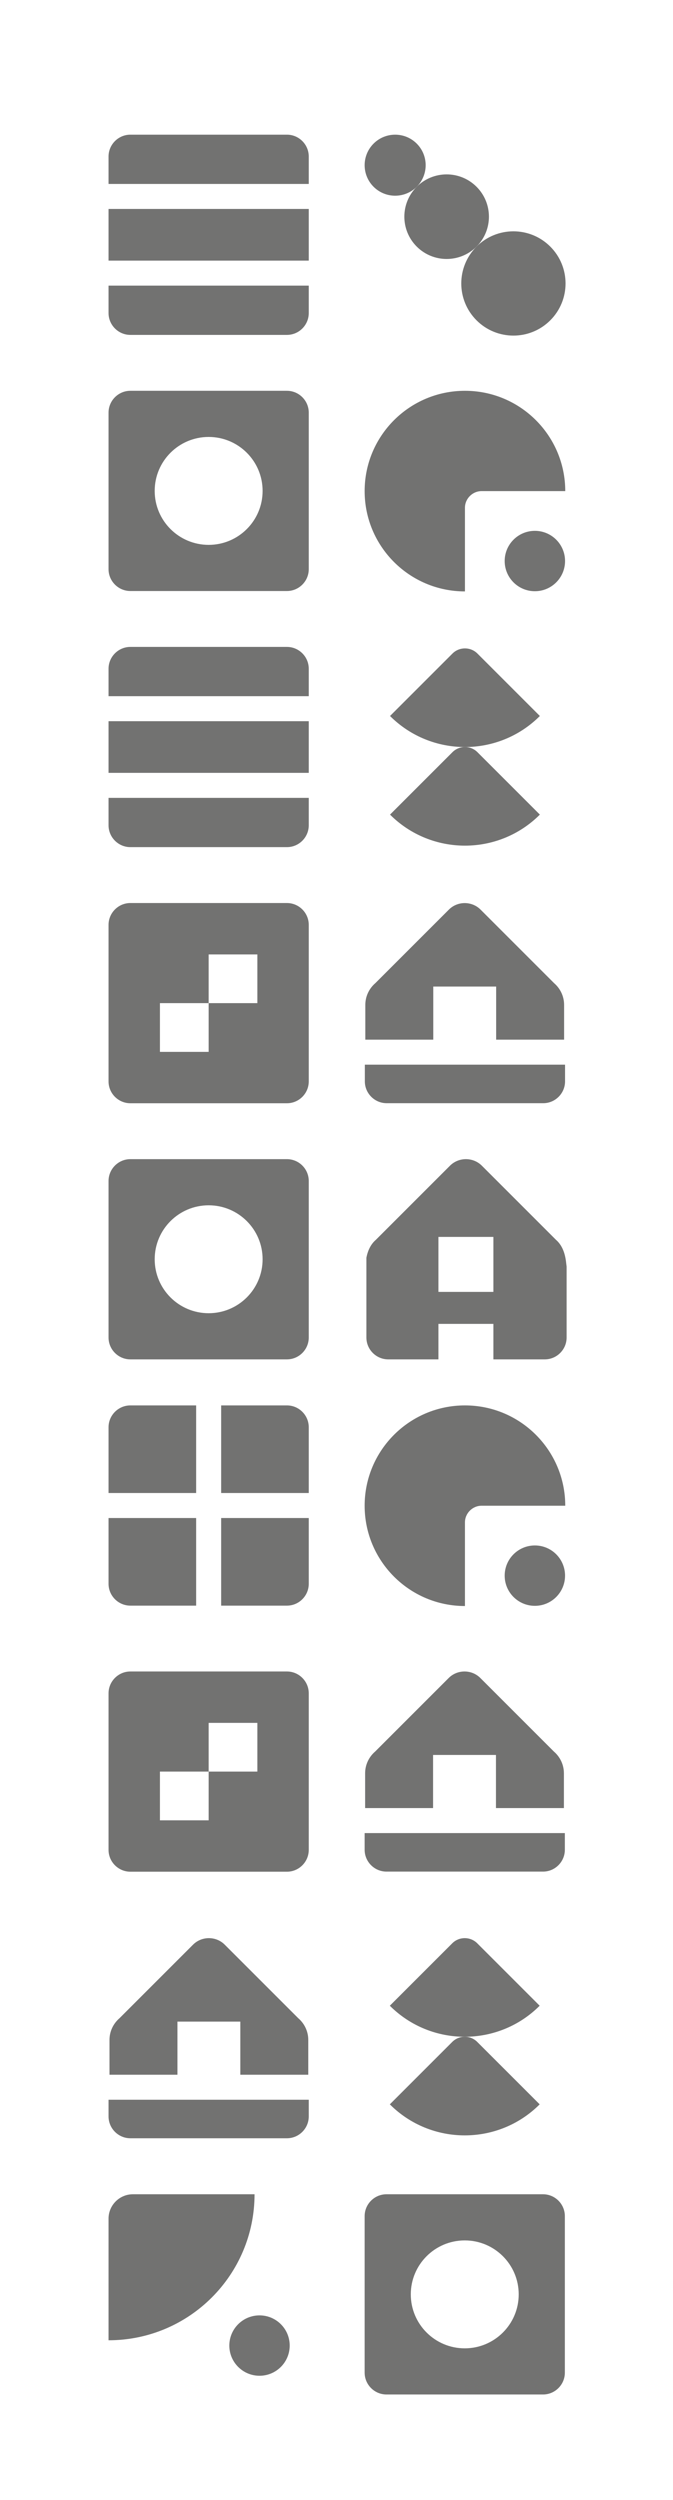 <?xml version="1.0" encoding="UTF-8"?> <!-- Creator: CorelDRAW 2020 (64-Bit) --> <svg xmlns="http://www.w3.org/2000/svg" xmlns:xlink="http://www.w3.org/1999/xlink" xmlns:xodm="http://www.corel.com/coreldraw/odm/2003" xml:space="preserve" width="35mm" height="130mm" style="shape-rendering:geometricPrecision; text-rendering:geometricPrecision; image-rendering:optimizeQuality; fill-rule:evenodd; clip-rule:evenodd" viewBox="0 0 3500 13000"> <defs> <style type="text/css"> <![CDATA[ .fil0 {fill:#727271} ]]> </style> </defs> <g id="Слой_x0020_1">  <path class="fil0" d="M-19758.79 4820.87c215.2,215.2 564.1,215.2 779.3,0l0 0 -324.69 -324.69c-35.73,-35.72 -94.19,-35.72 -129.91,0l-324.7 324.69z"></path> <path class="fil0" d="M-19758.79 5333.71c215.2,215.2 564.1,215.2 779.3,0l0 0 -324.69 -324.69c-35.73,-35.73 -94.19,-35.73 -129.91,0l-324.7 324.69z"></path> <path class="fil0" d="M-18848.52 6625.73l0 86.85c0,62.43 -51.09,113.52 -113.52,113.52l-814.2 0c-62.43,0 -113.52,-51.08 -113.52,-113.52l0 -86.85 1041.24 0zm-56.96 -423.9c31.81,27.4 52.03,67.94 52.03,112.96l0 180.92 -353.4 0 0 -276.2 -327.01 0 0 276.2 -353.39 0 0 -180.92c0,-45.09 20.27,-85.66 52.16,-113.07l382.28 -382.29c45.35,-45.35 119.58,-45.35 164.94,0.01l382.39 382.39z"></path> <path class="fil0" d="M-21112.78 7077.1l814.19 0c62.44,0 113.52,51.08 113.52,113.52l0 814.2c0,62.44 -51.08,113.52 -113.52,113.52l-814.19 0c-62.44,0 -113.52,-51.08 -113.52,-113.52l0 -814.2c0,-62.44 51.08,-113.52 113.52,-113.52zm407.1 240.02c154.96,0 280.59,125.63 280.59,280.6 0,154.97 -125.63,280.6 -280.59,280.6 -154.97,0 -280.6,-125.63 -280.6,-280.6 0,-154.97 125.63,-280.6 280.6,-280.6z"></path> <path class="fil0" d="M-21484.69 7636.04l0 368.78c0,62.44 -51.08,113.52 -113.52,113.52l-267.23 0 -0.01 -0.01 0 -184.51 -285.88 0 0 184.51 -0.02 0.01 -261.05 0c-62.44,0 -113.52,-51.08 -113.52,-113.52l0 -415.02c7.06,-36.98 22.28,-70.05 49.47,-93.42l385.01 -385.02c22.84,-22.84 52.95,-34.26 83.06,-34.26 30.11,0 60.21,11.43 83.05,34.27l385.12 385.12c32.04,27.6 46.97,68.76 52.41,113.76l3.11 25.79zm-666.64 -154.52l285.88 0 0 285.87 -285.88 0 0 -285.87z"></path> <path class="fil0" d="M-19607.85 7077.1c0,419.36 339.96,759.33 759.32,759.33l0.01 0 0 -632.74c0,-69.62 -56.97,-126.59 -126.58,-126.59l-632.75 0zm-124.9 629.83c-86.72,0 -157.01,70.29 -157.01,157.01 0,86.71 70.29,157 157.01,157 86.71,0 157,-70.29 157,-157 0,-86.72 -70.29,-157.01 -157,-157.01z"></path> <path class="fil0" d="M-20185.07 9019.13l0 368.77c0,62.44 -51.08,113.53 -113.52,113.53l-267.22 0 -0.02 -0.01 0 -184.51 -285.87 0 0 184.51 -0.02 0.01 -261.06 0c-62.44,0 -113.52,-51.09 -113.52,-113.53l0 -415.01c7.06,-36.98 22.29,-70.05 49.48,-93.42l385.01 -385.02c22.84,-22.84 52.94,-34.26 83.05,-34.26 30.11,0 60.22,11.42 83.05,34.27l385.13 385.12c32.03,27.6 46.97,68.75 52.4,113.76l3.11 25.79zm-666.63 -154.52l285.87 0 0 285.87 -285.87 0 0 -285.87z"></path> <path class="fil0" d="M-22412.4 8460.19l814.19 0c62.44,0 113.52,51.08 113.52,113.52l0 814.19c0,62.44 -51.08,113.53 -113.52,113.53l-814.19 0c-62.44,0 -113.52,-51.09 -113.52,-113.53l0 -814.19c0,-62.44 51.08,-113.52 113.52,-113.52zm407.09 240.02c154.97,0 280.6,125.63 280.6,280.6 0,154.97 -125.63,280.59 -280.6,280.59 -154.97,0 -280.6,-125.62 -280.6,-280.59 0,-154.97 125.63,-280.6 280.6,-280.6z"></path> <path class="fil0" d="M-21112.78 5796.5l814.19 0c62.44,0 113.52,51.08 113.52,113.52l0 814.19c0,62.44 -51.08,113.52 -113.52,113.52l-814.19 0c-62.44,0 -113.52,-51.08 -113.52,-113.52l0 -814.19c0,-62.44 51.08,-113.52 113.52,-113.52zm153.74 520.61l253.36 0 0 -253.35 253.35 0 0 253.35 -253.35 0 0 253.36 -253.36 0 0 -253.36z"></path> <path class="fil0" d="M678.01 7308.33l342.09 0 0 455.61 -455.61 0 0 -342.09c0,-62.44 51.08,-113.52 113.52,-113.52zm472.11 0l342.09 0c62.44,0 113.52,51.08 113.52,113.52l0 342.09 -455.61 0 0 -455.61zm455.61 585.63l0 342.09c0,62.44 -51.08,113.52 -113.52,113.52l-342.09 0 0 -455.61 455.61 0zm-585.63 455.61l-342.09 0c-62.44,0 -113.52,-51.08 -113.52,-113.52l0 -342.09 455.61 0 0 455.61z"></path> <path class="fil0" d="M2937.57 9532.29l0 86.84c0,62.44 -51.09,113.53 -113.52,113.53l-814.19 0c-62.44,0 -113.52,-51.09 -113.52,-113.53l0 -86.84 1041.23 0zm-56.96 -423.9c31.81,27.4 52.04,67.93 52.04,112.95l0 180.93 -353.4 0 0 -276.2 -327.01 0 0 276.2 -353.39 0 0 -180.93c0,-45.08 20.27,-85.66 52.16,-113.07l382.28 -382.28c45.35,-45.36 119.57,-45.36 164.93,0.01l382.39 382.39z"></path> <path class="fil0" d="M-21226.3 5392.37l0 -142.71 1041.23 0 0 142.71c0,62.44 -51.08,113.52 -113.52,113.52l-814.19 0c-62.44,0 -113.52,-51.08 -113.52,-113.52zm0 -272.74l0 -268.72 1041.23 0 0 268.72 -1041.23 0zm0 -398.75l0 -142.71c0,-62.44 51.08,-113.52 113.52,-113.52l814.19 0c62.44,0 113.52,51.08 113.52,113.52l0 142.71 -1041.23 0z"></path> <path class="fil0" d="M564.49 1628.04l0 -142.71 1041.24 0 0 142.71c0,62.44 -51.08,113.52 -113.52,113.52l-814.2 0c-62.44,0 -113.52,-51.08 -113.52,-113.52zm0 -272.73l0 -268.73 1041.24 0 0 268.73 -1041.24 0zm0 -398.75l0 -142.71c0,-62.44 51.08,-113.52 113.52,-113.52l814.2 0c62.44,0 113.52,51.08 113.52,113.52l0 142.71 -1041.24 0z"></path> <path class="fil0" d="M-21108.1 3132.81l342.09 0 0 455.6 -455.61 0 0 -342.08c0,-62.44 51.08,-113.52 113.52,-113.52zm472.11 0l342.08 0c62.44,0 113.53,51.08 113.53,113.52l0 342.08 -455.61 0 0 -455.6zm455.61 585.63l0 342.08c0,62.44 -51.09,113.52 -113.53,113.52l-342.08 0 0 -455.6 455.61 0zm-585.63 455.6l-342.09 0c-62.44,0 -113.52,-51.08 -113.52,-113.52l0 -342.08 455.61 0 0 455.6z"></path> <path class="fil0" d="M678.01 2032.19l814.2 0c62.44,0 113.52,51.08 113.52,113.52l0 814.2c0,62.43 -51.08,113.52 -113.52,113.52l-814.2 0c-62.44,0 -113.52,-51.09 -113.52,-113.52l0 -814.2c0,-62.44 51.08,-113.52 113.52,-113.52zm407.1 240.02c154.97,0 280.59,125.63 280.59,280.6 0,154.97 -125.62,280.59 -280.59,280.59 -154.97,0 -280.6,-125.62 -280.6,-280.59 0,-154.97 125.63,-280.6 280.6,-280.6z"></path> <path class="fil0" d="M-21108.1 1800.96l814.19 0c62.44,0 113.53,51.08 113.53,113.52l0 814.2c0,62.43 -51.09,113.52 -113.53,113.52l-814.19 0c-62.44,0 -113.52,-51.09 -113.52,-113.52l0 -814.2c0,-62.44 51.08,-113.52 113.52,-113.52zm407.1 240.02c154.96,0 280.59,125.63 280.59,280.6 0,154.97 -125.63,280.59 -280.59,280.59 -154.97,0 -280.6,-125.62 -280.6,-280.59 0,-154.97 125.63,-280.6 280.6,-280.6z"></path> <path class="fil0" d="M-21090.65 820.59c215.2,215.19 564.1,215.19 779.3,0l0 -0.01 -324.69 -324.69c-35.73,-35.72 -94.19,-35.72 -129.92,0l-324.69 324.7z"></path> <path class="fil0" d="M-21090.65 1333.42c215.2,215.2 564.1,215.2 779.3,0l0 0 -324.69 -324.69c-35.73,-35.73 -94.19,-35.73 -129.92,0l-324.69 324.69z"></path> <path class="fil0" d="M-22439.95 469.1l814.2 0c62.44,0 113.52,51.08 113.52,113.52l0 814.19c0,62.44 -51.08,113.52 -113.52,113.52l-814.2 0c-62.43,0 -113.52,-51.08 -113.52,-113.52l0 -814.19c0,-62.44 51.09,-113.52 113.52,-113.52zm153.75 520.61l253.35 0 0 -253.35 253.35 0 0 253.35 -253.35 0 0 253.36 -253.35 0 0 -253.36z"></path> <path class="fil0" d="M-18848.52 1309.42l0 86.84c0,62.43 -51.09,113.52 -113.52,113.52l-814.2 0c-62.43,0 -113.52,-51.08 -113.52,-113.52l0 -86.84 1041.24 0zm-56.96 -423.9c31.81,27.4 52.03,67.93 52.03,112.95l0 180.93 -353.4 0 0 -276.2 -327.01 0 0 276.2 -353.39 0 0 -180.93c0,-45.09 20.27,-85.66 52.16,-113.07l382.28 -382.28c45.35,-45.36 119.58,-45.36 164.94,0.01l382.39 382.39z"></path> <path class="fil0" d="M-19633.67 2430.79c-86.71,0 -157.01,70.29 -157.01,157 0,86.72 70.3,157.01 157.01,157.01 86.71,0 157.01,-70.29 157.01,-157.01 0,-86.71 -70.3,-157 -157.01,-157zm25.82 -629.83c0,419.36 339.96,759.32 759.32,759.32l0.01 0 0 -632.73c0,-69.62 -56.97,-126.59 -126.58,-126.59l-632.75 0z"></path> <path class="fil0" d="M2418 2032.19c288.09,0 521.65,233.55 521.65,521.66l-434.7 0c-47.82,0 -86.96,39.13 -86.96,86.96l0 434.69c-288.11,0 -521.65,-233.55 -521.65,-521.65 0,-288.11 233.55,-521.66 521.66,-521.66zm363.61 728.26c-86.72,0 -157.01,70.29 -157.01,157.01 0,86.71 70.29,157 157.01,157 86.71,0 157,-70.29 157,-157 0,-86.72 -70.29,-157.01 -157,-157.01z"></path> <path class="fil0" d="M2418 7308.33c288.09,0 521.65,233.55 521.65,521.66l-434.7 0c-47.82,0 -86.96,39.14 -86.96,86.96l0 434.7c-288.11,-0.01 -521.65,-233.56 -521.65,-521.66 0,-288.11 233.55,-521.66 521.66,-521.66zm363.61 728.26c-86.72,0 -157.01,70.3 -157.01,157.01 0,86.71 70.29,157.01 157.01,157.01 86.71,0 157,-70.3 157,-157.01 0,-86.71 -70.29,-157.01 -157,-157.01z"></path> <path class="fil0" d="M678.01 8691.97l814.2 0c62.44,0 113.52,51.08 113.52,113.52l0 814.19c0,62.44 -51.08,113.52 -113.52,113.52l-814.2 0c-62.44,0 -113.52,-51.08 -113.52,-113.52l0 -814.19c0,-62.44 51.08,-113.52 113.52,-113.52zm153.75 520.61l253.35 0 0 -253.35 253.35 0 0 253.35 -253.35 0 0 253.36 -253.35 0 0 -253.36z"></path> <path class="fil0" d="M-18962.04 9501.43l-142.71 0 0 -1041.24 142.71 0c62.44,0 113.52,51.08 113.52,113.52l0 814.19c0,62.44 -51.08,113.53 -113.52,113.53zm-272.74 0l-268.72 0 0 -1041.24 268.72 0 0 1041.24zm-398.75 0l-142.71 0c-62.44,0 -113.52,-51.09 -113.52,-113.53l0 -814.19c0,-62.44 51.08,-113.52 113.52,-113.52l142.71 0 0 1041.24z"></path> <path class="fil0" d="M2167.26 971.25c-85.9,85.9 -85.9,225.17 0,311.06 85.9,85.9 225.17,85.9 311.07,0 85.89,-85.89 85.89,-225.16 -0.01,-311.06 -85.89,-85.9 -225.16,-85.9 -311.06,0z"></path> <path class="fil0" d="M2478.33 1282.31c-105.9,105.9 -105.9,277.57 -0.01,383.46 105.9,105.9 277.58,105.9 383.47,0 105.89,-105.89 105.89,-277.56 -0.01,-383.46 -105.88,-105.89 -277.56,-105.89 -383.45,0z"></path> <path class="fil0" d="M1942.83 746.81c-61.98,61.98 -61.98,162.46 -0.01,224.44 61.98,61.98 162.47,61.98 224.44,0 61.98,-61.98 61.98,-162.46 0,-224.44 -61.97,-61.97 -162.46,-61.97 -224.43,0z"></path> <path class="fil0" d="M-18848.52 3691.74l0 368.78c0,62.44 -51.08,113.52 -113.52,113.52l-267.23 0 -0.02 0 0 -184.51 -285.87 0 0 184.51 -0.02 0 -261.06 0c-62.44,0 -113.52,-51.08 -113.52,-113.52l0 -415.01c7.06,-36.99 22.29,-70.06 49.48,-93.43l385.01 -385.01c22.84,-22.84 52.95,-34.26 83.06,-34.26 30.1,0 60.21,11.42 83.05,34.26l385.12 385.12c32.04,27.6 46.97,68.76 52.4,113.76l3.12 25.79zm-666.64 -154.52l285.87 0 0 285.87 -285.87 0 0 -285.87z"></path> <path class="fil0" d="M-21625.75 2842.2l-142.71 0 0 -1041.24 142.71 0c62.44,0 113.52,51.08 113.52,113.52l0 814.2c0,62.43 -51.08,113.52 -113.52,113.52zm-272.74 0l-268.72 0 0 -1041.24 268.72 0 0 1041.24zm-398.74 0l-142.72 0c-62.43,0 -113.52,-51.09 -113.52,-113.52l0 -814.2c0,-62.44 51.09,-113.52 113.52,-113.52l142.72 0 0 1041.24z"></path> <path class="fil0" d="M2028.35 3723.28c215.19,215.2 564.1,215.2 779.29,0l0 0 -324.69 -324.69c-35.72,-35.73 -94.19,-35.73 -129.91,0l-324.69 324.69z"></path> <path class="fil0" d="M2028.35 4236.12c215.19,215.19 564.1,215.19 779.29,0l0 0 -324.69 -324.69c-35.72,-35.73 -94.19,-35.73 -129.91,-0.01l-324.69 324.7z"></path> <path class="fil0" d="M2938.61 5536.48l0 86.84c0,62.43 -51.09,113.52 -113.52,113.52l-814.19 0c-62.44,0 -113.52,-51.08 -113.52,-113.52l0 -86.84 1041.23 0zm-56.96 -423.91c31.81,27.41 52.03,67.94 52.03,112.96l0 180.92 -353.39 0 0 -276.19 -327.01 0 0 276.19 -353.4 0 0 -180.92c0,-45.09 20.28,-85.66 52.17,-113.07l382.28 -382.28c45.35,-45.36 119.57,-45.36 164.93,0.01l382.39 382.38z"></path> <path class="fil0" d="M678.01 4695.88l814.2 0c62.44,0 113.52,51.08 113.52,113.52l0 814.2c0,62.44 -51.08,113.52 -113.52,113.52l-814.2 0c-62.44,0 -113.52,-51.08 -113.52,-113.52l0 -814.2c0,-62.44 51.08,-113.52 113.52,-113.52zm153.75 520.62l253.35 0 0 -253.35 253.35 0 0 253.35 -253.35 0 0 253.35 -253.35 0 0 -253.35z"></path> <path class="fil0" d="M564.49 4291.75l0 -142.71 1041.24 0 0 142.71c0,62.44 -51.08,113.52 -113.52,113.52l-814.2 0c-62.44,0 -113.52,-51.08 -113.52,-113.52zm0 -272.73l0 -268.73 1041.24 0 0 268.73 -1041.24 0zm0 -398.75l0 -142.71c0,-62.44 51.08,-113.52 113.52,-113.52l814.2 0c62.44,0 113.52,51.08 113.52,113.52l0 142.71 -1041.24 0z"></path> <path class="fil0" d="M2946.74 6586.67l0 368.77c0,62.44 -51.09,113.52 -113.52,113.52l-267.23 0 -0.02 0 0 -184.51 -285.87 0 0 184.51 -0.02 0 -261.06 0c-62.44,0 -113.52,-51.08 -113.52,-113.52l0 -415.01c7.06,-36.98 22.29,-70.06 49.48,-93.42l385.01 -385.02c22.84,-22.84 52.95,-34.26 83.05,-34.26 30.11,0 60.22,11.42 83.06,34.26l385.12 385.12c32.03,27.6 46.97,68.76 52.4,113.76l3.12 25.8zm-666.64 -154.53l285.87 0 0 285.88 -285.87 0 0 -285.88z"></path> <path class="fil0" d="M678.01 6027.73l814.2 0c62.44,0 113.52,51.08 113.52,113.52l0 814.19c0,62.44 -51.08,113.52 -113.52,113.52l-814.2 0c-62.44,0 -113.52,-51.08 -113.52,-113.52l0 -814.19c0,-62.44 51.08,-113.52 113.52,-113.52zm407.1 240.02c154.97,0 280.59,125.62 280.59,280.59 0,154.97 -125.62,280.6 -280.59,280.6 -154.97,0 -280.6,-125.63 -280.6,-280.6 0,-154.97 125.63,-280.59 280.6,-280.59z"></path> <path class="fil0" d="M-21611.89 6837.73l-142.71 0 0 -1041.23 142.71 0c62.44,0 113.52,51.08 113.52,113.52l0 814.19c0,62.44 -51.08,113.52 -113.52,113.52zm-272.74 0l-268.72 0 0 -1041.23 268.72 0 0 1041.23zm-398.74 0l-142.72 0c-62.43,0 -113.52,-51.08 -113.52,-113.52l0 -814.19c0,-62.44 51.09,-113.52 113.52,-113.52l142.72 0 0 1041.23z"></path> <path class="fil0" d="M-22257.7 4532.73c0,419.36 339.97,759.32 759.33,759.32l0 0 0 -632.73c0,-69.62 -56.97,-126.59 -126.58,-126.59l-632.75 0zm-124.9 629.83c-86.72,0 -157.01,70.29 -157.01,157 0,86.72 70.29,157.01 157.01,157.01 86.71,0 157,-70.29 157,-157.01 0,-86.71 -70.29,-157 -157,-157z"></path> <path class="fil0" d="M-22270.5 3401.91c-85.9,85.9 -85.9,225.17 0,311.06 85.9,85.9 225.16,85.9 311.06,0 85.9,-85.89 85.9,-225.16 0,-311.06 -85.9,-85.9 -225.16,-85.9 -311.06,0z"></path> <path class="fil0" d="M-21959.43 3712.97c-105.9,105.9 -105.9,277.58 -0.01,383.46 105.89,105.9 277.57,105.9 383.47,0 105.89,-105.88 105.89,-277.56 -0.01,-383.46 -105.89,-105.89 -277.57,-105.89 -383.45,0z"></path> <path class="fil0" d="M-22494.94 3177.47c-61.97,61.98 -61.97,162.47 0,224.44 61.98,61.98 162.46,61.98 224.44,0 61.98,-61.97 61.98,-162.46 0,-224.44 -61.98,-61.97 -162.46,-61.97 -224.44,0z"></path> <path class="fil0" d="M-14378.8 7077.1l814.2 0c62.44,0 113.52,51.08 113.52,113.52l0 814.2c0,62.44 -51.08,113.52 -113.52,113.52l-814.2 0c-62.44,0 -113.52,-51.08 -113.52,-113.52l0 -814.2c0,-62.44 51.08,-113.52 113.52,-113.52zm407.1 240.02c154.97,0 280.59,125.63 280.59,280.6 0,154.97 -125.62,280.6 -280.59,280.6 -154.97,0 -280.6,-125.63 -280.6,-280.6 0,-154.97 125.63,-280.6 280.6,-280.6z"></path> <path class="fil0" d="M-14750.71 7636.04l0 368.78c0,62.44 -51.08,113.52 -113.52,113.52l-267.22 0 -0.02 -0.01 0 -184.51 -285.88 0 0 184.51 -0.02 0.01 -261.05 0c-62.44,0 -113.52,-51.08 -113.52,-113.52l0 -415.02c7.06,-36.98 22.29,-70.05 49.48,-93.42l385 -385.02c22.84,-22.84 52.95,-34.26 83.06,-34.26 30.11,0 60.22,11.43 83.05,34.27l385.12 385.12c32.04,27.6 46.97,68.76 52.41,113.76l3.11 25.79zm-666.64 -154.52l285.88 0 0 285.87 -285.88 0 0 -285.87z"></path> <path class="fil0" d="M-13451.08 9019.13l0 368.77c0,62.44 -51.08,113.53 -113.52,113.53l-267.23 0 -0.02 -0.01 0 -184.51 -285.87 0 0 184.51 -0.02 0.01 -261.06 0c-62.44,0 -113.52,-51.09 -113.52,-113.53l0 -415.01c7.06,-36.98 22.29,-70.05 49.48,-93.42l385.01 -385.02c22.84,-22.84 52.95,-34.26 83.05,-34.26 30.11,0 60.22,11.42 83.06,34.27l385.12 385.12c32.04,27.6 46.97,68.75 52.4,113.76l3.12 25.79zm-666.64 -154.52l285.87 0 0 285.87 -285.87 0 0 -285.87z"></path> <path class="fil0" d="M-15678.42 8460.19l814.19 0c62.44,0 113.52,51.08 113.52,113.52l0 814.19c0,62.44 -51.08,113.53 -113.52,113.53l-814.19 0c-62.44,0 -113.52,-51.09 -113.52,-113.53l0 -814.19c0,-62.44 51.08,-113.52 113.52,-113.52zm407.09 240.02c154.97,0 280.6,125.63 280.6,280.6 0,154.97 -125.63,280.59 -280.6,280.59 -154.97,0 -280.59,-125.62 -280.59,-280.59 0,-154.97 125.62,-280.6 280.59,-280.6z"></path> <path class="fil0" d="M-14378.8 5796.5l814.2 0c62.44,0 113.52,51.08 113.52,113.52l0 814.19c0,62.44 -51.08,113.52 -113.52,113.52l-814.2 0c-62.44,0 -113.52,-51.08 -113.52,-113.52l0 -814.19c0,-62.44 51.08,-113.52 113.52,-113.52zm153.74 520.61l253.36 0 0 -253.35 253.35 0 0 253.35 -253.35 0 0 253.36 -253.36 0 0 -253.36z"></path> <path class="fil0" d="M-18369.66 7077.1l342.09 0 0 455.61 -455.61 0 0 -342.09c0,-62.44 51.09,-113.52 113.52,-113.52zm472.11 0l342.09 0c62.44,0 113.52,51.08 113.52,113.52l0 342.09 -455.61 0 0 -455.61zm455.61 585.63l0 342.09c0,62.44 -51.08,113.52 -113.52,113.52l-342.09 0 0 -455.61 455.61 0zm-585.63 455.61l-342.09 0c-62.43,0 -113.52,-51.08 -113.52,-113.52l0 -342.09 455.61 0 0 455.61z"></path> <path class="fil0" d="M-16110.09 9301.06l0 86.84c0,62.44 -51.09,113.53 -113.53,113.53l-814.19 0c-62.43,0 -113.52,-51.09 -113.52,-113.53l0 -86.84 1041.24 0zm-56.96 -423.9c31.8,27.4 52.03,67.93 52.03,112.95l0 180.93 -353.4 0 0 -276.2 -327.01 0 0 276.2 -353.39 0 0 -180.93c0,-45.08 20.27,-85.66 52.16,-113.07l382.28 -382.28c45.35,-45.36 119.58,-45.36 164.93,0.01l382.4 382.39z"></path> <path class="fil0" d="M-14492.32 5392.37l0 -142.71 1041.24 0 0 142.71c0,62.44 -51.08,113.52 -113.52,113.52l-814.2 0c-62.44,0 -113.52,-51.08 -113.52,-113.52zm0 -272.74l0 -268.72 1041.24 0 0 268.72 -1041.24 0zm0 -398.75l0 -142.71c0,-62.44 51.08,-113.52 113.52,-113.52l814.2 0c62.44,0 113.52,51.08 113.52,113.52l0 142.71 -1041.24 0z"></path> <path class="fil0" d="M-18483.18 1396.81l0 -142.71 1041.24 0 0 142.71c0,62.44 -51.08,113.52 -113.52,113.52l-814.2 0c-62.43,0 -113.52,-51.08 -113.52,-113.52zm0 -272.73l0 -268.73 1041.24 0 0 268.73 -1041.24 0zm0 -398.75l0 -142.71c0,-62.44 51.09,-113.52 113.52,-113.52l814.2 0c62.44,0 113.52,51.08 113.52,113.52l0 142.71 -1041.24 0z"></path> <path class="fil0" d="M-14374.12 3132.81l342.09 0 0 455.6 -455.61 0 0 -342.08c0,-62.44 51.08,-113.52 113.52,-113.52zm472.11 0l342.09 0c62.44,0 113.52,51.08 113.52,113.52l0 342.08 -455.61 0 0 -455.6zm455.61 585.63l0 342.08c0,62.44 -51.08,113.52 -113.52,113.52l-342.09 0 0 -455.6 455.61 0zm-585.63 455.6l-342.09 0c-62.44,0 -113.52,-51.08 -113.52,-113.52l0 -342.08 455.61 0 0 455.6z"></path> <path class="fil0" d="M-18369.66 1800.96l814.2 0c62.44,0 113.52,51.08 113.52,113.52l0 814.2c0,62.43 -51.08,113.52 -113.52,113.52l-814.2 0c-62.43,0 -113.52,-51.09 -113.52,-113.52l0 -814.2c0,-62.44 51.09,-113.52 113.52,-113.52zm407.1 240.02c154.97,0 280.6,125.63 280.6,280.6 0,154.97 -125.63,280.59 -280.6,280.59 -154.97,0 -280.6,-125.62 -280.6,-280.59 0,-154.97 125.63,-280.6 280.6,-280.6z"></path> <path class="fil0" d="M-14374.12 1800.96l814.2 0c62.44,0 113.52,51.08 113.52,113.52l0 814.2c0,62.43 -51.08,113.52 -113.52,113.52l-814.2 0c-62.44,0 -113.52,-51.09 -113.52,-113.52l0 -814.2c0,-62.44 51.08,-113.52 113.52,-113.52zm407.1 240.02c154.97,0 280.59,125.63 280.59,280.6 0,154.97 -125.62,280.59 -280.59,280.59 -154.97,0 -280.6,-125.62 -280.6,-280.59 0,-154.97 125.63,-280.6 280.6,-280.6z"></path> <path class="fil0" d="M-14356.67 820.59c215.2,215.19 564.1,215.19 779.3,0l0 -0.01 -324.69 -324.69c-35.73,-35.72 -94.19,-35.72 -129.91,0l-324.7 324.7z"></path> <path class="fil0" d="M-14356.67 1333.42c215.2,215.2 564.1,215.2 779.3,0l0 0 -324.69 -324.69c-35.73,-35.73 -94.19,-35.73 -129.91,0l-324.7 324.69z"></path> <path class="fil0" d="M-15705.96 469.1l814.19 0c62.44,0 113.52,51.08 113.52,113.52l0 814.19c0,62.44 -51.08,113.52 -113.52,113.52l-814.19 0c-62.44,0 -113.52,-51.08 -113.52,-113.52l0 -814.19c0,-62.44 51.08,-113.52 113.52,-113.52zm153.74 520.61l253.35 0 0 -253.35 253.35 0 0 253.35 -253.35 0 0 253.36 -253.35 0 0 -253.36z"></path> <path class="fil0" d="M-16629.67 1800.96c288.1,0 521.65,233.55 521.65,521.66l-434.69 0c-47.83,0 -86.97,39.13 -86.97,86.96l0 434.69c-288.1,0 -521.65,-233.55 -521.65,-521.65 0,-288.11 233.55,-521.66 521.66,-521.66zm363.61 728.26c-86.72,0 -157.01,70.29 -157.01,157.01 0,86.71 70.29,157 157.01,157 86.71,0 157,-70.29 157,-157 0,-86.72 -70.29,-157.01 -157,-157.01z"></path> <path class="fil0" d="M-16629.67 7077.1c288.1,0 521.65,233.55 521.65,521.66l-434.69 0c-47.83,0 -86.97,39.14 -86.97,86.96l0 434.7c-288.1,-0.01 -521.65,-233.56 -521.65,-521.66 0,-288.11 233.55,-521.66 521.66,-521.66zm363.61 728.26c-86.72,0 -157.01,70.3 -157.01,157.01 0,86.71 70.29,157.01 157.01,157.01 86.71,0 157,-70.3 157,-157.01 0,-86.71 -70.29,-157.01 -157,-157.01z"></path> <path class="fil0" d="M-18369.66 8460.74l814.2 0c62.44,0 113.52,51.08 113.52,113.52l0 814.19c0,62.44 -51.08,113.52 -113.52,113.52l-814.2 0c-62.43,0 -113.52,-51.08 -113.52,-113.52l0 -814.19c0,-62.44 51.09,-113.52 113.52,-113.52zm153.75 520.61l253.35 0 0 -253.35 253.35 0 0 253.35 -253.35 0 0 253.36 -253.35 0 0 -253.36z"></path> <path class="fil0" d="M-16880.4 740.02c-85.9,85.9 -85.9,225.17 -0.01,311.06 85.9,85.9 225.17,85.9 311.07,0 85.9,-85.89 85.9,-225.16 -0.01,-311.06 -85.89,-85.9 -225.16,-85.9 -311.05,0z"></path> <path class="fil0" d="M-16569.34 1051.08c-105.89,105.9 -105.89,277.57 -0.01,383.46 105.9,105.9 277.58,105.9 383.47,0 105.89,-105.89 105.89,-277.56 0,-383.46 -105.89,-105.89 -277.57,-105.89 -383.46,0z"></path> <path class="fil0" d="M-17104.84 515.58c-61.98,61.98 -61.98,162.46 0,224.44 61.97,61.98 162.46,61.98 224.44,0 61.97,-61.98 61.97,-162.46 -0.01,-224.44 -61.97,-61.97 -162.46,-61.97 -224.43,0z"></path> <path class="fil0" d="M-14891.77 2842.2l-142.71 0 0 -1041.24 142.71 0c62.44,0 113.52,51.08 113.52,113.52l0 814.2c0,62.43 -51.08,113.52 -113.52,113.52zm-272.73 0l-268.73 0 0 -1041.24 268.73 0 0 1041.24zm-398.75 0l-142.71 0c-62.44,0 -113.52,-51.09 -113.52,-113.52l0 -814.2c0,-62.44 51.08,-113.52 113.52,-113.52l142.71 0 0 1041.24z"></path> <path class="fil0" d="M-17019.32 3492.05c215.19,215.2 564.1,215.2 779.29,0l0 0 -324.69 -324.69c-35.72,-35.73 -94.19,-35.73 -129.91,0l-324.69 324.69z"></path> <path class="fil0" d="M-17019.32 4004.89c215.19,215.19 564.1,215.19 779.29,0l0 0 -324.69 -324.69c-35.72,-35.73 -94.19,-35.73 -129.91,-0.01l-324.69 324.7z"></path> <path class="fil0" d="M-16109.06 5305.25l0 86.84c0,62.43 -51.09,113.52 -113.52,113.52l-814.19 0c-62.44,0 -113.52,-51.08 -113.52,-113.52l0 -86.84 1041.23 0zm-56.96 -423.91c31.81,27.41 52.04,67.94 52.04,112.96l0 180.92 -353.4 0 0 -276.19 -327.01 0 0 276.19 -353.39 0 0 -180.92c0,-45.09 20.27,-85.66 52.16,-113.07l382.28 -382.28c45.35,-45.36 119.57,-45.36 164.93,0.01l382.39 382.38z"></path> <path class="fil0" d="M-18369.66 4464.65l814.2 0c62.44,0 113.52,51.08 113.52,113.52l0 814.2c0,62.44 -51.08,113.52 -113.52,113.52l-814.2 0c-62.44,0 -113.52,-51.08 -113.52,-113.52l0 -814.2c0,-62.44 51.08,-113.52 113.52,-113.52zm153.75 520.62l253.35 0 0 -253.35 253.35 0 0 253.35 -253.35 0 0 253.35 -253.35 0 0 -253.35z"></path> <path class="fil0" d="M-18483.18 4060.52l0 -142.71 1041.24 0 0 142.71c0,62.44 -51.08,113.52 -113.52,113.52l-814.2 0c-62.44,0 -113.52,-51.08 -113.52,-113.52zm0 -272.73l0 -268.73 1041.24 0 0 268.73 -1041.24 0zm0 -398.75l0 -142.71c0,-62.44 51.08,-113.52 113.52,-113.52l814.2 0c62.44,0 113.52,51.08 113.52,113.52l0 142.71 -1041.24 0z"></path> <path class="fil0" d="M-16100.93 6355.44l0 368.77c0,62.44 -51.08,113.52 -113.52,113.52l-267.23 0 -0.02 0 0 -184.51 -285.87 0 0 184.51 -0.02 0 -261.06 0c-62.44,0 -113.52,-51.08 -113.52,-113.52l0 -415.01c7.06,-36.98 22.29,-70.06 49.48,-93.42l385.01 -385.02c22.84,-22.84 52.95,-34.26 83.06,-34.26 30.1,0 60.21,11.42 83.05,34.26l385.12 385.12c32.04,27.6 46.97,68.76 52.4,113.76l3.12 25.8zm-666.64 -154.53l285.87 0 0 285.88 -285.87 0 0 -285.88z"></path> <path class="fil0" d="M-18369.66 5796.5l814.2 0c62.44,0 113.52,51.08 113.52,113.52l0 814.19c0,62.44 -51.08,113.52 -113.52,113.52l-814.2 0c-62.43,0 -113.52,-51.08 -113.52,-113.52l0 -814.19c0,-62.44 51.09,-113.52 113.52,-113.52zm407.1 240.02c154.97,0 280.6,125.62 280.6,280.59 0,154.97 -125.63,280.6 -280.6,280.6 -154.97,0 -280.6,-125.63 -280.6,-280.6 0,-154.97 125.63,-280.59 280.6,-280.59z"></path> <path class="fil0" d="M-14877.91 6837.73l-142.71 0 0 -1041.23 142.71 0c62.44,0 113.52,51.08 113.52,113.52l0 814.19c0,62.44 -51.08,113.52 -113.52,113.52zm-272.73 0l-268.73 0 0 -1041.23 268.73 0 0 1041.23zm-398.75 0l-142.71 0c-62.44,0 -113.52,-51.08 -113.52,-113.52l0 -814.19c0,-62.44 51.08,-113.52 113.52,-113.52l142.71 0 0 1041.23z"></path> <path class="fil0" d="M-15523.72 4532.73c0,419.36 339.97,759.32 759.33,759.32l0 0 0 -632.73c0,-69.62 -56.96,-126.59 -126.58,-126.59l-632.75 0zm-124.9 629.83c-86.71,0 -157.01,70.29 -157.01,157 0,86.72 70.3,157.01 157.01,157.01 86.71,0 157.01,-70.29 157.01,-157.01 0,-86.71 -70.3,-157 -157.01,-157z"></path> <path class="fil0" d="M-15536.52 3401.91c-85.9,85.9 -85.9,225.17 0,311.06 85.9,85.9 225.17,85.9 311.07,0 85.89,-85.89 85.89,-225.16 -0.01,-311.06 -85.89,-85.9 -225.16,-85.9 -311.06,0z"></path> <path class="fil0" d="M-15225.45 3712.97c-105.9,105.9 -105.9,277.58 -0.01,383.46 105.9,105.9 277.57,105.9 383.47,0 105.89,-105.88 105.89,-277.56 -0.01,-383.46 -105.89,-105.89 -277.56,-105.89 -383.45,0z"></path> <path class="fil0" d="M-15760.95 3177.47c-61.98,61.98 -61.98,162.47 -0.01,224.44 61.98,61.98 162.46,61.98 224.44,0 61.98,-61.97 61.98,-162.46 0,-224.44 -61.98,-61.97 -162.46,-61.97 -224.43,0z"></path> <path class="fil0" d="M-16248.92 11179.26l-814.2 0c-62.44,0 -113.52,51.08 -113.52,113.52l0 814.2c0,62.44 51.08,113.52 113.52,113.52l814.2 0c62.43,0 113.52,-51.08 113.52,-113.52l0 -814.2c0,-62.44 -51.09,-113.52 -113.52,-113.52zm-407.1 240.02c-154.97,0 -280.6,125.63 -280.6,280.6 0,154.97 125.63,280.6 280.6,280.6 154.97,0 280.6,-125.63 280.6,-280.6 0,-154.97 -125.63,-280.6 -280.6,-280.6z"></path> <path class="fil0" d="M-16266.37 10198.89c-215.2,215.19 -564.1,215.19 -779.3,0l0 0 324.69 -324.69c35.72,-35.73 94.19,-35.73 129.91,-0.01l324.7 324.7z"></path> <path class="fil0" d="M-16266.37 10711.72c-215.2,215.2 -564.1,215.2 -779.3,0l0 0 324.69 -324.69c35.72,-35.72 94.19,-35.72 129.91,0l324.7 324.69z"></path> <path class="fil0" d="M-14917.08 9847.4l-814.19 0c-62.44,0 -113.52,51.08 -113.52,113.52l0 814.2c0,62.43 51.08,113.52 113.52,113.52l814.19 0c62.44,0 113.52,-51.09 113.52,-113.52l0 -814.2c0,-62.44 -51.08,-113.52 -113.52,-113.52zm-153.74 520.62l-253.35 0 0 -253.36 -253.36 0 0 253.36 253.36 0 0 253.35 253.35 0 0 -253.35z"></path> <path class="fil0" d="M-18508.5 10687.72l0 86.85c0,62.43 51.09,113.52 113.52,113.52l814.19 0c62.44,0 113.52,-51.08 113.52,-113.52l0 -86.85 -1041.23 0zm56.96 -423.9c-31.81,27.4 -52.03,67.93 -52.03,112.95l0 180.93 353.39 0 0 -276.2 327.01 0 0 276.2 353.4 0 0 -180.93c0,-45.08 -20.28,-85.66 -52.17,-113.06l-382.28 -382.29c-45.35,-45.36 -119.57,-45.36 -164.93,0.01l-382.39 382.39z"></path> <path class="fil0" d="M-17723.36 11809.09c86.72,0 157.01,70.29 157.01,157.01 0,86.71 -70.29,157 -157.01,157 -86.71,0 -157,-70.29 -157,-157 0,-86.72 70.29,-157.01 157,-157.01zm-25.81 -629.83c0,419.36 -339.97,759.33 -759.33,759.33l0 0 0 -632.74c0,-69.62 56.97,-126.59 126.58,-126.59l632.75 0z"></path> <path class="fil0" d="M-13993.37 11179.26c-288.1,0 -521.65,233.55 -521.65,521.66l434.69 0c47.83,0 86.96,39.13 86.96,86.96l0 434.69c288.11,0 521.66,-233.55 521.66,-521.65 0,-288.11 -233.55,-521.66 -521.66,-521.66zm-363.61 728.26c86.71,0 157.01,70.3 157.01,157.01 0,86.71 -70.3,157.01 -157.01,157.01 -86.71,0 -157.01,-70.3 -157.01,-157.01 0,-86.71 70.3,-157.01 157.01,-157.01z"></path> <path class="fil0" d="M-13742.64 10118.32c85.9,85.9 85.9,225.17 0.01,311.07 -85.91,85.9 -225.17,85.9 -311.07,0 -85.9,-85.9 -85.9,-225.17 0,-311.07 85.9,-85.89 225.16,-85.89 311.06,0z"></path> <path class="fil0" d="M-14053.7 10429.38c105.89,105.9 105.89,277.58 0,383.47 -105.89,105.89 -277.57,105.89 -383.46,0 -105.89,-105.89 -105.89,-277.57 0,-383.47 105.89,-105.88 277.57,-105.88 383.46,0z"></path> <path class="fil0" d="M-13518.2 9893.89c61.98,61.98 61.98,162.46 0,224.43 -61.98,61.98 -162.46,61.98 -224.44,0 -61.97,-61.97 -61.97,-162.45 0.01,-224.43 61.97,-61.98 162.45,-61.98 224.43,0z"></path> <path class="fil0" d="M-15731.27 12220.5l142.71 0 0 -1041.24 -142.71 0c-62.44,0 -113.52,51.08 -113.52,113.52l0 814.2c0,62.44 51.08,113.52 113.52,113.52zm272.73 0l268.73 0 0 -1041.24 -268.73 0 0 1041.24zm398.75 0l142.71 0c62.44,0 113.52,-51.08 113.52,-113.52l0 -814.2c0,-62.44 -51.08,-113.52 -113.52,-113.52l-142.71 0 0 1041.24z"></path> <path class="fil0" d="M-18848.52 10775.12l0 -142.72 -1041.24 0 0 142.72c0,62.43 51.08,113.52 113.52,113.52l814.2 0c62.44,0 113.52,-51.09 113.52,-113.52zm0 -272.74l0 -268.72 -1041.24 0 0 268.72 1041.24 0zm0 -398.75l0 -142.71c0,-62.44 -51.08,-113.52 -113.52,-113.52l-814.2 0c-62.44,0 -113.52,51.08 -113.52,113.52l0 142.71 1041.24 0z"></path> <path class="fil0" d="M-18962.04 11179.26l-814.2 0c-62.44,0 -113.52,51.08 -113.52,113.52l0 814.2c0,62.44 51.08,113.52 113.52,113.52l814.2 0c62.44,0 113.52,-51.08 113.52,-113.52l0 -814.2c0,-62.44 -51.08,-113.52 -113.52,-113.52zm-407.1 240.02c-154.97,0 -280.6,125.63 -280.6,280.6 0,154.97 125.63,280.6 280.6,280.6 154.97,0 280.6,-125.63 280.6,-280.6 0,-154.97 -125.63,-280.6 -280.6,-280.6z"></path> <path class="fil0" d="M2824.07 11410.49l-814.2 0c-62.43,0 -113.52,51.08 -113.52,113.52l0 814.2c0,62.44 51.09,113.52 113.52,113.52l814.2 0c62.44,0 113.52,-51.08 113.52,-113.52l0 -814.2c0,-62.44 -51.08,-113.52 -113.52,-113.52zm-407.1 240.02c-154.97,0 -280.59,125.63 -280.59,280.6 0,154.97 125.62,280.6 280.59,280.6 154.97,0 280.6,-125.63 280.6,-280.6 0,-154.97 -125.63,-280.6 -280.6,-280.6z"></path> <path class="fil0" d="M2806.62 10430.12c-215.2,215.19 -564.1,215.19 -779.3,0l0 0 324.69 -324.69c35.73,-35.73 94.19,-35.73 129.91,-0.01l324.7 324.7z"></path> <path class="fil0" d="M2806.62 10942.95c-215.2,215.2 -564.1,215.2 -779.3,0l0 0 324.69 -324.69c35.73,-35.72 94.19,-35.72 129.91,0l324.7 324.69z"></path> <path class="fil0" d="M-21625.74 9847.4l-814.19 0c-62.44,0 -113.52,51.08 -113.52,113.52l0 814.2c0,62.43 51.08,113.52 113.52,113.52l814.19 0c62.44,0 113.52,-51.09 113.52,-113.52l0 -814.2c0,-62.44 -51.08,-113.52 -113.52,-113.52zm-153.74 520.62l-253.35 0 0 -253.36 -253.35 0 0 253.36 253.35 0 0 253.35 253.35 0 0 -253.35z"></path> <path class="fil0" d="M564.49 10918.95l0 86.85c0,62.43 51.09,113.52 113.52,113.52l814.2 0c62.43,0 113.52,-51.08 113.52,-113.52l0 -86.85 -1041.24 0zm56.96 -423.9c-31.81,27.4 -52.03,67.93 -52.03,112.95l0 180.93 353.4 0 0 -276.2 327.01 0 0 276.2 353.39 0 0 -180.93c0,-45.08 -20.28,-85.66 -52.16,-113.06l-382.29 -382.29c-45.35,-45.36 -119.57,-45.36 -164.93,0.01l-382.39 382.39z"></path> <path class="fil0" d="M1349.64 12040.32c86.71,0 157,70.29 157,157.01 0,86.71 -70.29,157 -157,157 -86.72,0 -157.01,-70.29 -157.01,-157 0,-86.72 70.29,-157.01 157.01,-157.01zm-25.82 -629.83c0,419.36 -339.96,759.33 -759.32,759.33l-0.01 0 0 -632.74c0,-69.62 56.97,-126.59 126.58,-126.59l632.75 0z"></path> <path class="fil0" d="M-20702.03 11179.26c-288.1,0 -521.65,233.55 -521.65,521.66l434.69 0c47.83,0 86.97,39.13 86.97,86.96l0 434.69c288.1,0 521.65,-233.55 521.65,-521.65 0,-288.11 -233.55,-521.66 -521.66,-521.66zm-363.61 728.26c86.72,0 157.01,70.3 157.01,157.01 0,86.71 -70.29,157.01 -157.01,157.01 -86.71,0 -157,-70.3 -157,-157.01 0,-86.71 70.29,-157.01 157,-157.01z"></path> <path class="fil0" d="M-20451.3 10118.32c85.9,85.9 85.9,225.17 0.01,311.07 -85.9,85.9 -225.17,85.9 -311.07,0 -85.9,-85.9 -85.9,-225.17 0.01,-311.07 85.89,-85.89 225.16,-85.89 311.05,0z"></path> <path class="fil0" d="M-20762.36 10429.38c105.9,105.9 105.9,277.58 0.01,383.47 -105.9,105.89 -277.58,105.89 -383.47,0 -105.89,-105.89 -105.89,-277.57 0,-383.47 105.89,-105.88 277.57,-105.88 383.46,0z"></path> <path class="fil0" d="M-20226.86 9893.89c61.98,61.98 61.98,162.46 0,224.43 -61.97,61.98 -162.46,61.98 -224.44,0 -61.97,-61.97 -61.97,-162.45 0.01,-224.43 61.97,-61.98 162.46,-61.98 224.43,0z"></path> <path class="fil0" d="M-22439.93 12220.5l142.71 0 0 -1041.24 -142.71 0c-62.44,0 -113.52,51.08 -113.52,113.52l0 814.2c0,62.44 51.08,113.52 113.52,113.52zm272.74 0l268.72 0 0 -1041.24 -268.72 0 0 1041.24zm398.74 0l142.71 0c62.44,0 113.52,-51.08 113.52,-113.52l0 -814.2c0,-62.44 -51.08,-113.52 -113.52,-113.52l-142.71 0 0 1041.24z"></path> </g> </svg> 
